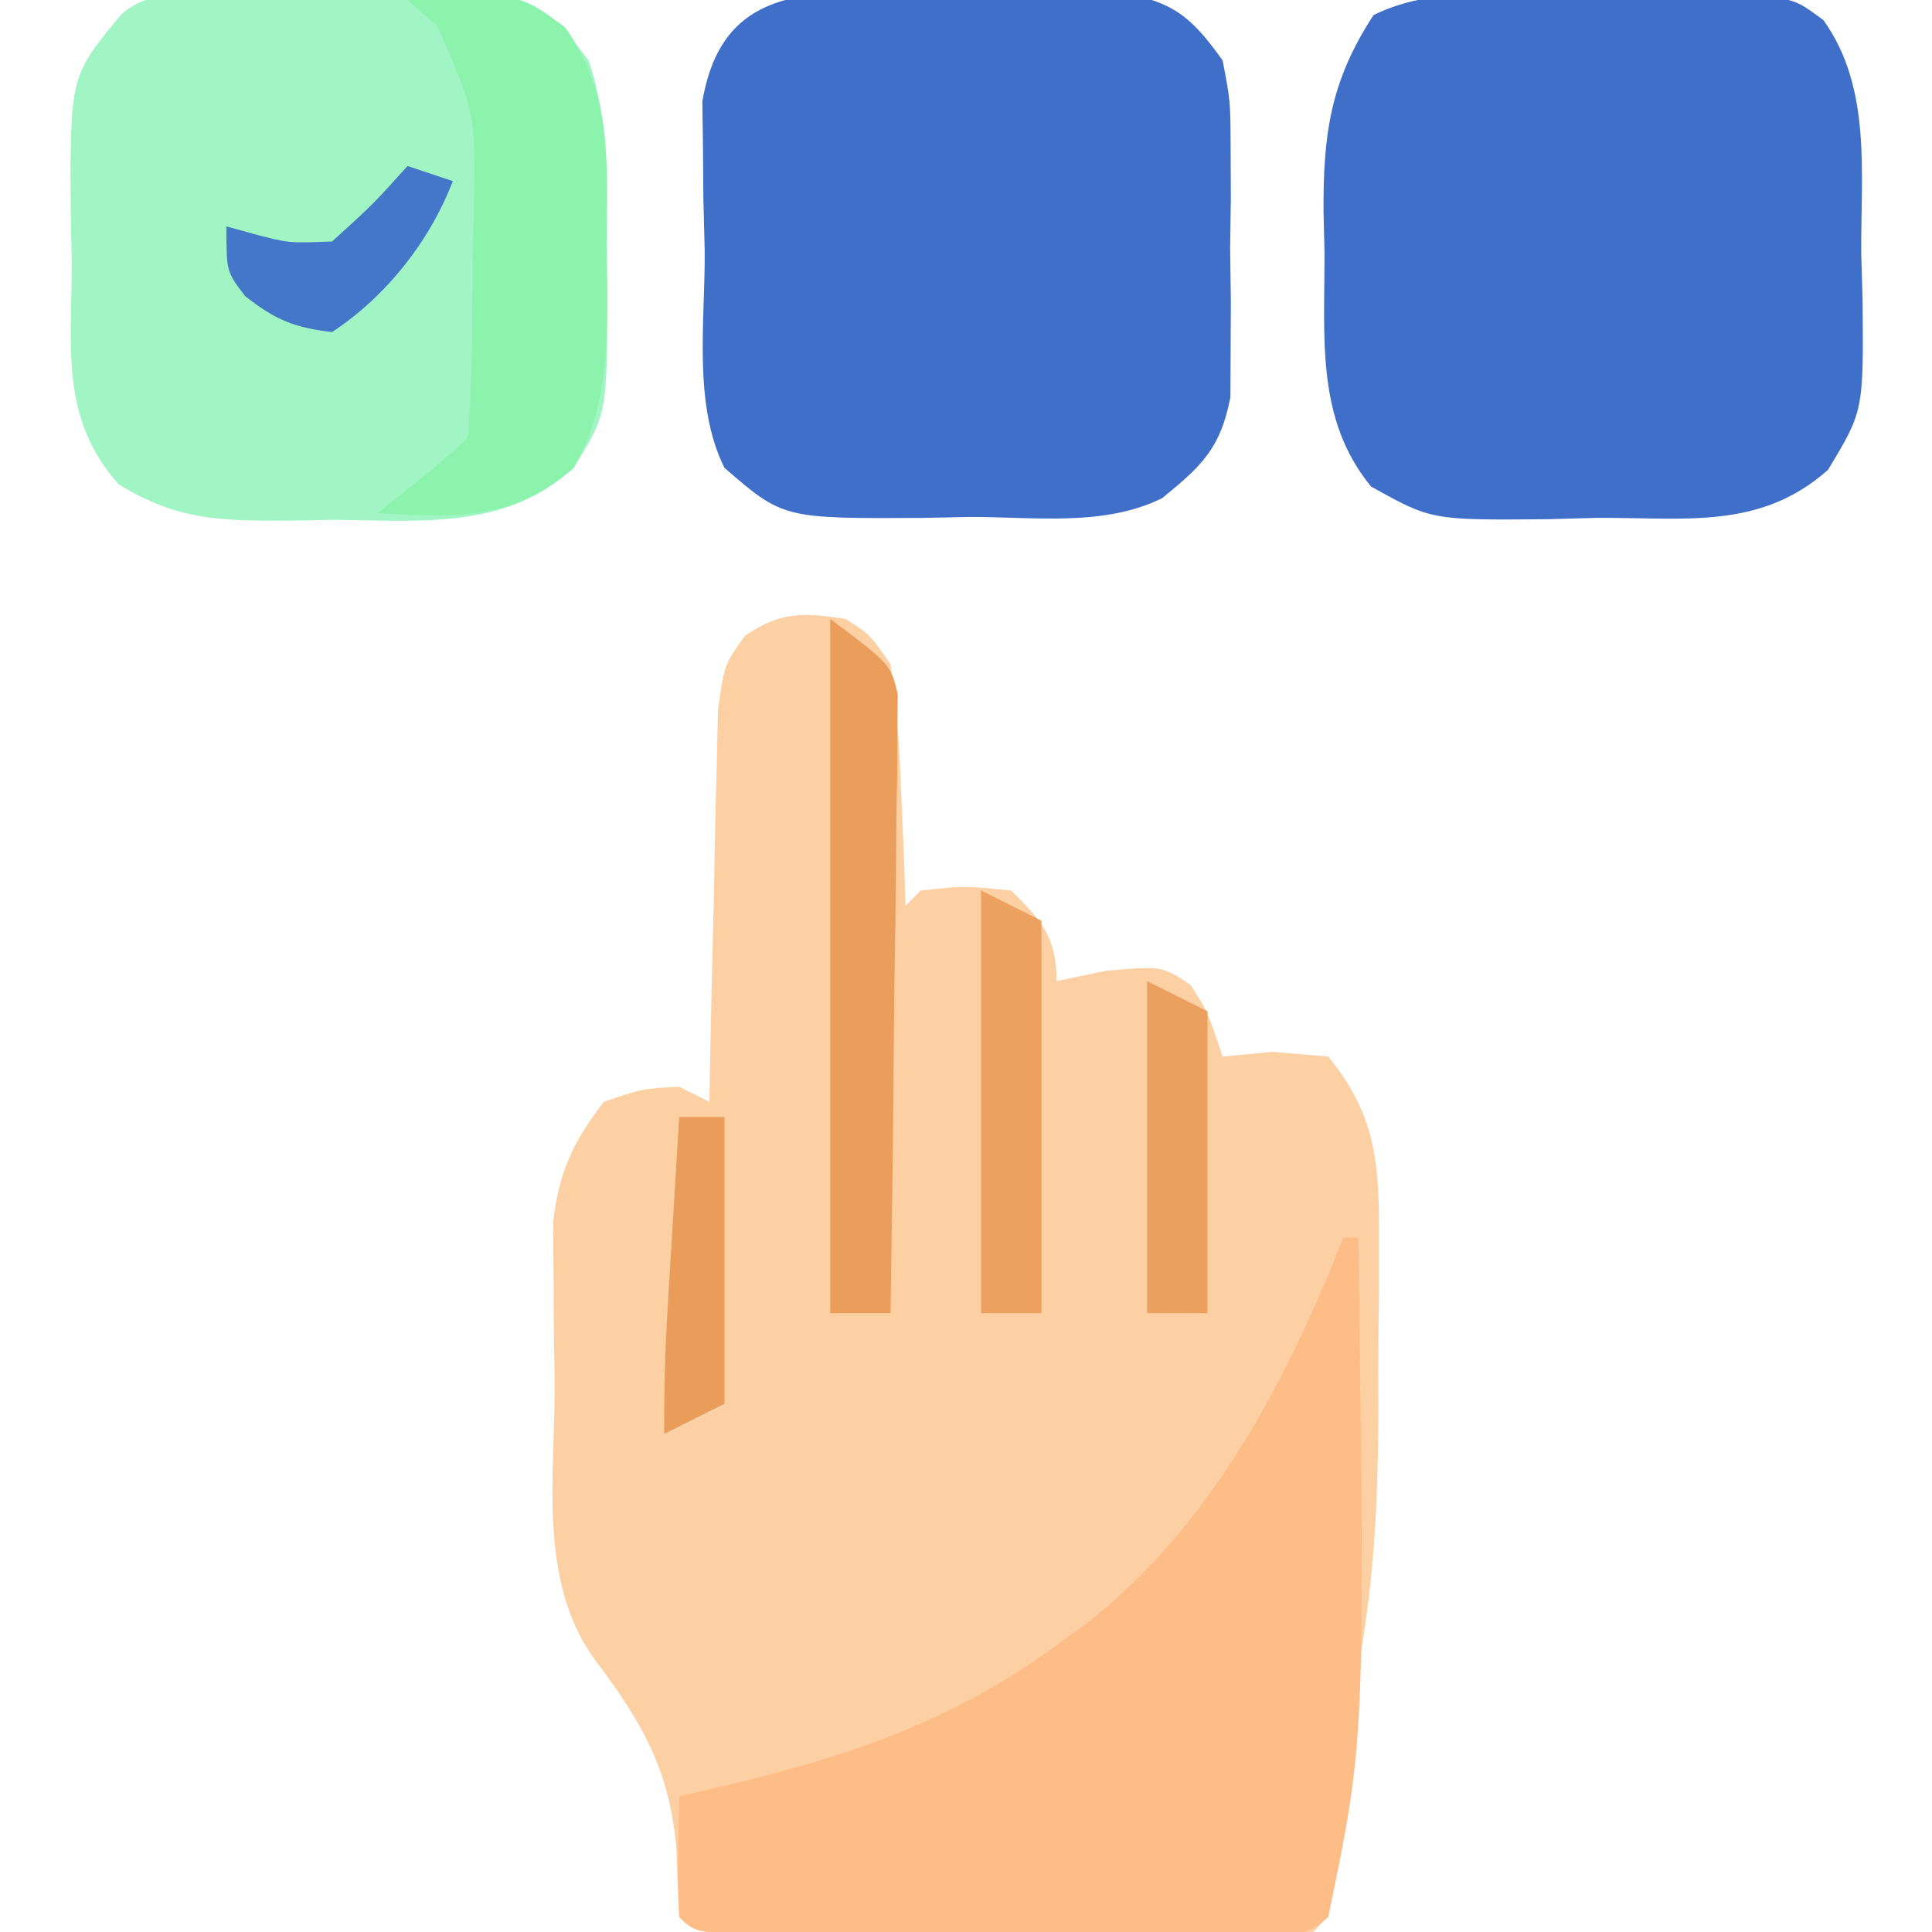 <?xml version="1.0" encoding="UTF-8"?>
<svg version="1.1" xmlns="http://www.w3.org/2000/svg" width="128" height="128">
<path d="M0 0 C1.613 1.012 1.613 1.012 3 3 C3.377 5.793 3.602 8.388 3.688 11.188 C3.739 12.312 3.739 12.312 3.791 13.459 C3.873 15.305 3.938 17.153 4 19 C4.33 18.67 4.66 18.34 5 18 C7.875 17.688 7.875 17.688 11 18 C13.04 20.04 14 21.083 14 24 C15.093 23.773 16.186 23.546 17.312 23.312 C21 23 21 23 22.875 24.25 C24 26 24 26 25 29 C26.093 28.897 27.186 28.794 28.312 28.688 C29.529 28.791 30.746 28.894 32 29 C35.087 32.797 35.376 35.903 35.363 40.699 C35.363 41.992 35.362 43.284 35.361 44.615 C35.353 45.285 35.345 45.955 35.336 46.645 C35.313 48.664 35.316 50.682 35.322 52.701 C35.286 59.297 34.963 65.467 33.47 71.897 C32.827 74.772 32.617 77.626 32.438 80.562 C32.105 85.895 32.105 85.895 31 87 C27.982 87.101 24.987 87.14 21.969 87.133 C21.062 87.134 20.156 87.135 19.223 87.136 C17.302 87.136 15.382 87.135 13.462 87.13 C10.513 87.125 7.563 87.13 4.613 87.137 C2.753 87.136 0.892 87.135 -0.969 87.133 C-2.302 87.136 -2.302 87.136 -3.661 87.139 C-9.885 87.115 -9.885 87.115 -11 86 C-11.08 84.501 -11.139 83.001 -11.188 81.5 C-11.634 76.227 -13.476 73.081 -16.625 68.91 C-20.379 63.695 -19.225 56.756 -19.25 50.625 C-19.271 49.393 -19.291 48.16 -19.312 46.891 C-19.318 45.702 -19.323 44.514 -19.328 43.289 C-19.337 42.203 -19.347 41.117 -19.356 39.999 C-18.951 36.591 -18.064 34.721 -16 32 C-13.438 31.125 -13.438 31.125 -11 31 C-10.34 31.33 -9.68 31.66 -9 32 C-8.985 31.137 -8.971 30.274 -8.956 29.385 C-8.895 26.182 -8.821 22.978 -8.738 19.775 C-8.704 18.389 -8.676 17.003 -8.654 15.616 C-8.62 13.623 -8.566 11.63 -8.512 9.637 C-8.486 8.437 -8.459 7.238 -8.432 6.003 C-8 3 -8 3 -6.624 1.109 C-4.284 -0.489 -2.769 -0.415 0 0 Z " fill="#FDD0A3" transform="translate(56,41)"/>
<path d="M0 0 C1.206 -0.021 2.412 -0.041 3.654 -0.062 C4.809 -0.068 5.963 -0.073 7.152 -0.078 C8.213 -0.087 9.274 -0.097 10.367 -0.106 C13.062 0.25 13.062 0.25 14.869 1.583 C18.108 6.108 17.324 11.812 17.375 17.125 C17.404 18.119 17.433 19.113 17.463 20.137 C17.527 27.482 17.527 27.482 15.168 31.383 C10.616 35.419 5.574 34.509 -0.25 34.562 C-1.296 34.592 -2.342 34.621 -3.42 34.65 C-11.107 34.714 -11.107 34.714 -15.105 32.48 C-18.818 27.961 -18.153 22.466 -18.188 16.875 C-18.208 16.037 -18.229 15.199 -18.25 14.336 C-18.282 9.223 -17.823 5.662 -14.938 1.25 C-10.595 -0.921 -4.77 0.02 0 0 Z " fill="#3F6FC8" transform="translate(105.938,-0.25)"/>
<path d="M0 0 C1.202 -0.029 2.404 -0.058 3.643 -0.088 C4.798 -0.096 5.954 -0.105 7.145 -0.113 C8.206 -0.128 9.268 -0.142 10.363 -0.157 C13.888 0.429 15.017 1.528 17.188 4.312 C18.569 8.457 18.372 12.348 18.375 16.688 C18.387 17.538 18.399 18.389 18.412 19.266 C18.432 27.713 18.432 27.713 16.188 31.312 C11.677 35.468 5.963 34.792 0.188 34.75 C-0.797 34.77 -1.782 34.79 -2.797 34.811 C-7.3 34.808 -10.03 34.789 -13.938 32.41 C-17.913 27.963 -17.033 23.208 -17.062 17.5 C-17.083 16.502 -17.104 15.503 -17.125 14.475 C-17.174 5.361 -17.174 5.361 -13.812 1.312 C-11.157 -1.343 -3.57 0.028 0 0 Z " fill="#A1F4C3" transform="translate(21.812,-0.312)"/>
<path d="M0 0 C1.713 -0.008 1.713 -0.008 3.461 -0.016 C4.649 -0 5.838 0.015 7.062 0.031 C8.251 0.016 9.44 0 10.664 -0.016 C11.806 -0.01 12.948 -0.005 14.125 0 C15.168 0.005 16.211 0.009 17.285 0.014 C20.817 0.672 21.983 1.623 24.062 4.531 C24.58 7.217 24.58 7.217 24.594 10.25 C24.601 11.895 24.601 11.895 24.609 13.574 C24.594 14.715 24.578 15.856 24.562 17.031 C24.578 18.172 24.593 19.313 24.609 20.488 C24.604 21.585 24.599 22.682 24.594 23.812 C24.589 24.813 24.585 25.814 24.58 26.846 C23.929 30.223 22.692 31.388 20.062 33.531 C16.213 35.456 11.485 34.76 7.25 34.781 C6.252 34.802 5.253 34.822 4.225 34.844 C-5.045 34.893 -5.045 34.893 -8.938 31.531 C-11.048 27.31 -10.211 21.794 -10.25 17.156 C-10.279 16.006 -10.308 14.857 -10.338 13.672 C-10.346 12.566 -10.355 11.46 -10.363 10.32 C-10.378 9.307 -10.392 8.293 -10.407 7.249 C-9.363 1.208 -5.632 0.024 0 0 Z " fill="#3F6FC8" transform="translate(56.938,-0.531)"/>
<path d="M0 0 C0.33 0 0.66 0 1 0 C1.438 33.254 1.438 33.254 -1 45 C-2.923 46.923 -5.781 46.129 -8.339 46.139 C-9.227 46.137 -10.116 46.135 -11.031 46.133 C-11.938 46.134 -12.844 46.135 -13.777 46.136 C-15.698 46.136 -17.618 46.135 -19.538 46.13 C-22.487 46.125 -25.437 46.13 -28.387 46.137 C-30.247 46.136 -32.108 46.135 -33.969 46.133 C-35.302 46.136 -35.302 46.136 -36.661 46.139 C-42.885 46.115 -42.885 46.115 -44 45 C-44.141 42.329 -44.042 39.676 -44 37 C-43.033 36.781 -42.066 36.562 -41.07 36.336 C-32.846 34.374 -25.91 32.073 -19 27 C-18.294 26.487 -17.587 25.974 -16.859 25.445 C-8.647 18.894 -3.825 9.622 0 0 Z " fill="#FEBD86" transform="translate(89,82)"/>
<path d="M0 0 C7.342 -0.489 7.342 -0.489 10.438 1.812 C13.7 6.379 13.183 11.001 13.188 16.375 C13.2 17.226 13.212 18.077 13.225 18.953 C13.235 23.374 13.209 27.037 11 31 C6.82 34.566 3.236 34.266 -2 34 C-1.196 33.361 -0.391 32.721 0.438 32.062 C2.275 30.594 2.275 30.594 4 29 C4.309 25.091 4.278 21.169 4.312 17.25 C4.342 16.152 4.371 15.053 4.4 13.922 C4.517 7.498 4.517 7.498 1.98 1.734 C1.327 1.162 0.673 0.59 0 0 Z " fill="#8BF3AC" transform="translate(27,0)"/>
<path d="M0 0 C4 3 4 3 4.481 4.993 C4.472 5.75 4.463 6.508 4.454 7.288 C4.454 8.149 4.453 9.009 4.453 9.896 C4.433 10.821 4.412 11.746 4.391 12.699 C4.385 13.649 4.379 14.6 4.373 15.579 C4.351 18.615 4.301 21.651 4.25 24.688 C4.23 26.745 4.212 28.803 4.195 30.861 C4.151 35.908 4.082 40.954 4 46 C2.68 46 1.36 46 0 46 C0 30.82 0 15.64 0 0 Z " fill="#EB9E5C" transform="translate(55,41)"/>
<path d="M0 0 C1.98 0.99 1.98 0.99 4 2 C4 10.58 4 19.16 4 28 C2.68 28 1.36 28 0 28 C0 18.76 0 9.52 0 0 Z " fill="#ECA160" transform="translate(65,59)"/>
<path d="M0 0 C1.98 0.99 1.98 0.99 4 2 C4 8.6 4 15.2 4 22 C2.68 22 1.36 22 0 22 C0 14.74 0 7.48 0 0 Z " fill="#ECA060" transform="translate(76,65)"/>
<path d="M0 0 C0.99 0.33 1.98 0.66 3 1 C1.466 4.989 -1.425 8.648 -5 11 C-7.524 10.702 -8.746 10.199 -10.75 8.625 C-12 7 -12 7 -12 4 C-11.402 4.165 -10.804 4.33 -10.188 4.5 C-7.887 5.111 -7.887 5.111 -5 5 C-2.312 2.562 -2.312 2.562 0 0 Z " fill="#4476C9" transform="translate(27,11)"/>
<path d="M0 0 C0.99 0 1.98 0 3 0 C3 6.27 3 12.54 3 19 C1.02 19.99 1.02 19.99 -1 21 C-1 18.266 -0.946 15.612 -0.781 12.891 C-0.736 12.137 -0.691 11.382 -0.645 10.605 C-0.597 9.828 -0.549 9.051 -0.5 8.25 C-0.452 7.457 -0.405 6.664 -0.355 5.848 C-0.238 3.898 -0.119 1.949 0 0 Z " fill="#EA9D5B" transform="translate(45,74)"/>
</svg>
